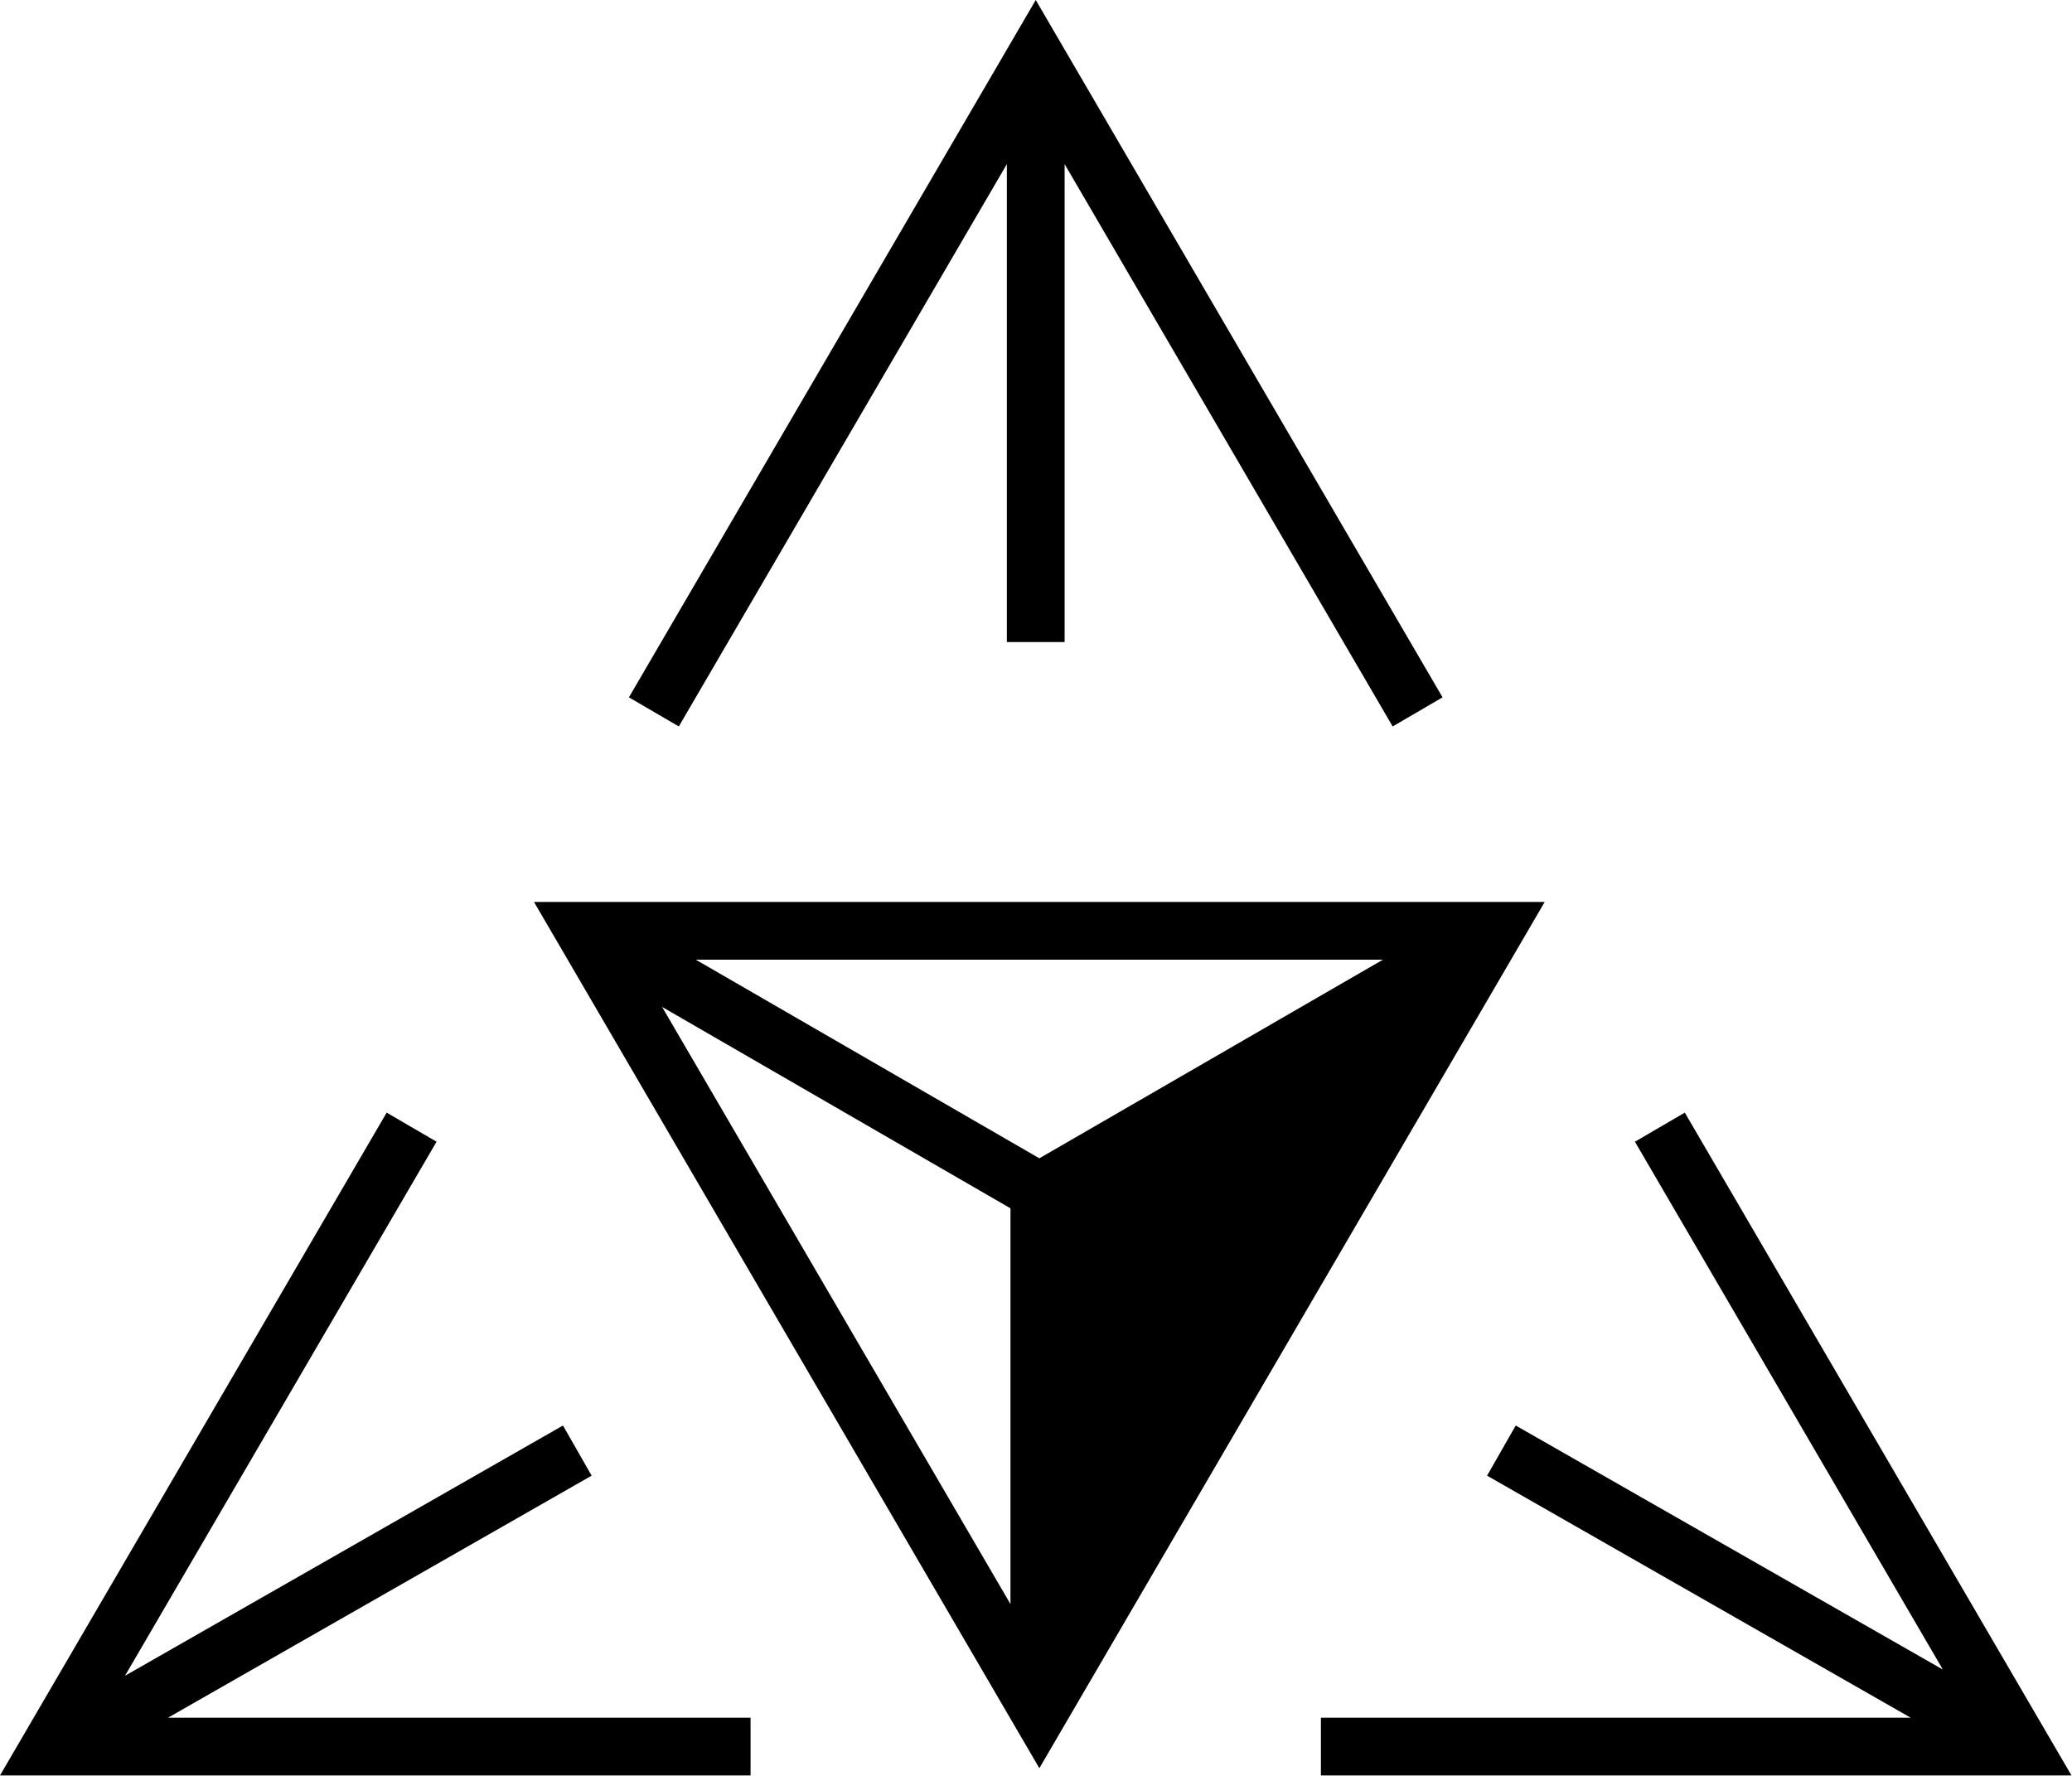 <svg xmlns="http://www.w3.org/2000/svg" width="287" height="246" viewBox="0 0 287 246" fill="none">
<path style="fill: black;" fill-rule="evenodd" clip-rule="evenodd" d="M143.464 0L199.813 96.598L192.903 100.629L147.464 22.734V88.939H139.464V22.734L94.025 100.629L87.115 96.598L143.464 0ZM60.469 158.154L17.316 232.131L77.98 197.466L81.949 204.412L23.277 237.939H103.964V245.939H0L53.559 154.123L60.469 158.154ZM269.112 231.273L226.459 158.154L233.369 154.123L286.928 245.939H182.964V237.939H264.651L205.98 204.412L209.949 197.466L269.112 231.273ZM143.964 244.938L73.964 124.938H213.964L143.964 244.938ZM91.71 139.482L139.964 222.204V167.379L91.71 139.482ZM96.375 132.938L143.964 160.451L191.553 132.938H96.375Z" fill="black"/>
</svg>